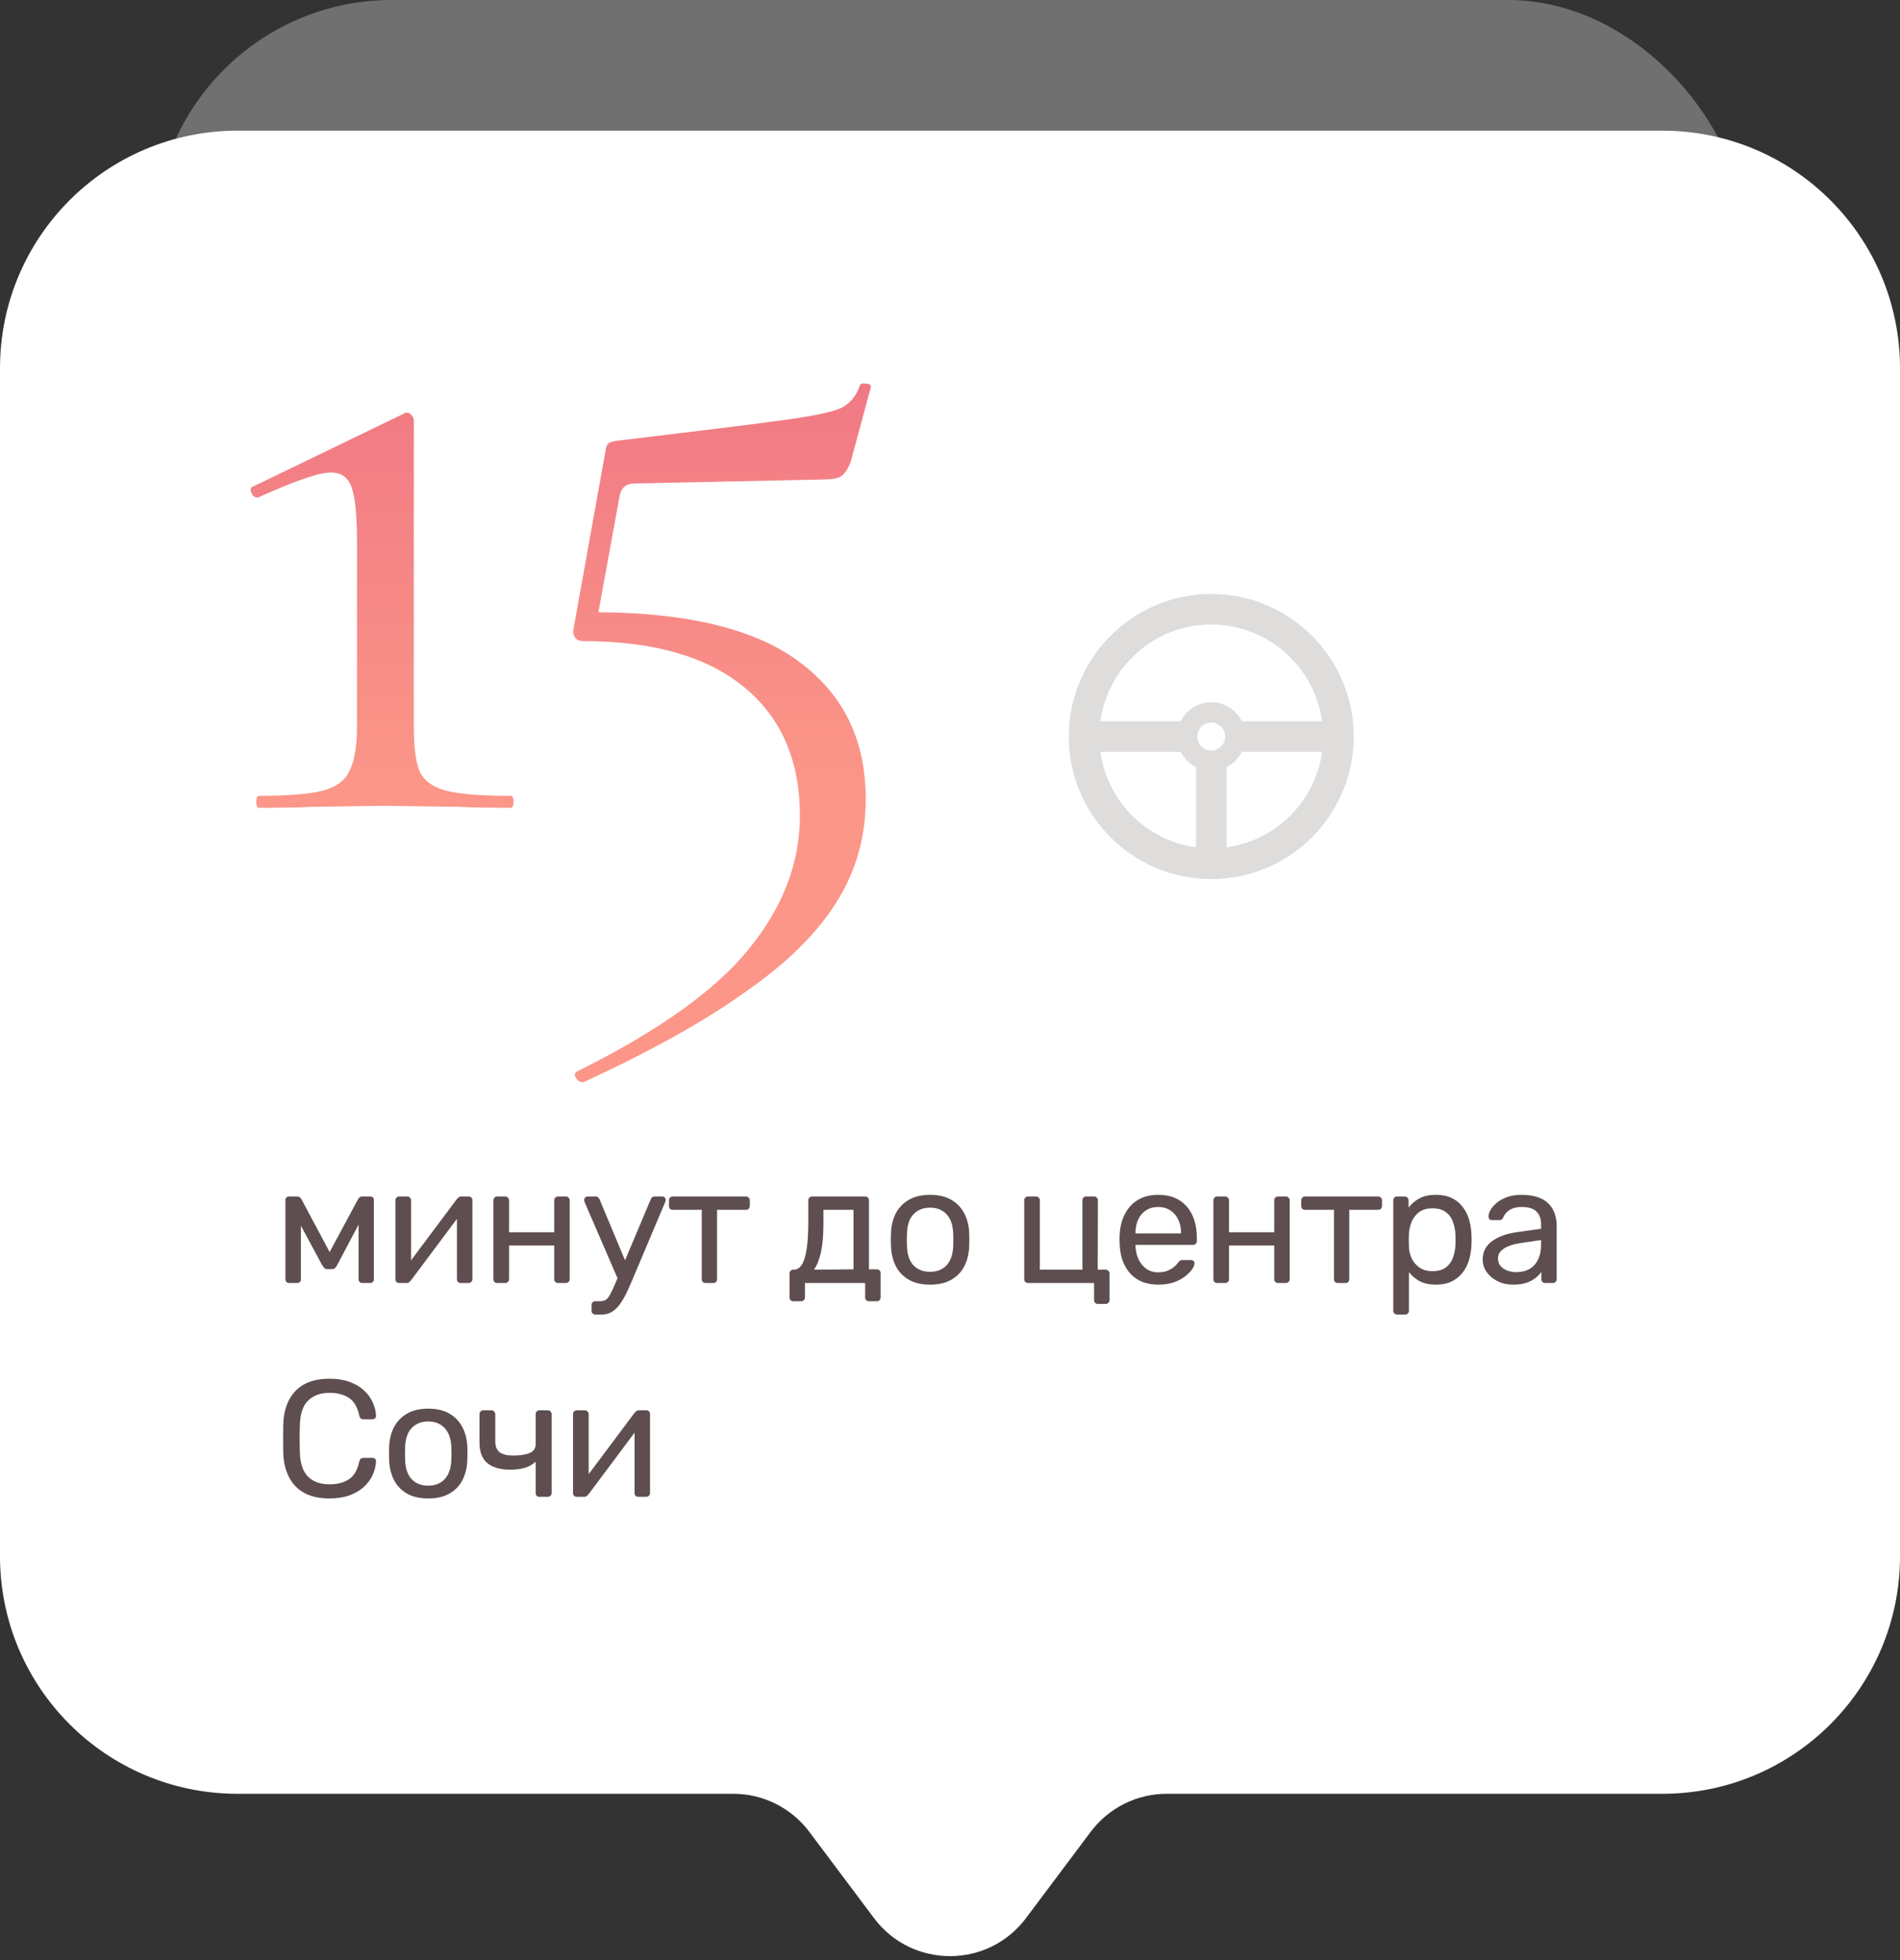 <?xml version="1.0" encoding="UTF-8"?> <svg xmlns="http://www.w3.org/2000/svg" width="160" height="165" viewBox="0 0 160 165" fill="none"><rect x="0" y="0" width="160" height="165" fill="#333333" stroke="none"/> <rect opacity="0.3" x="13" width="134" height="137" rx="20" fill="white"></rect> <path fill-rule="evenodd" clip-rule="evenodd" d="M20 11C8.954 11 0 19.954 0 31V131C0 142.046 8.954 151 20 151H61.75C64.268 151 66.639 152.186 68.15 154.2L73.6 161.467C76.8 165.733 83.2 165.733 86.4 161.467L91.85 154.2C93.361 152.186 95.732 151 98.25 151H140C151.046 151 160 142.046 160 131V31C160 19.954 151.046 11 140 11H20Z" fill="white"></path> <g clip-path="url(#clip0_2373_979)"> <path d="M102 50C95.382 50 90 55.383 90 62C90 68.617 95.382 74 102 74C108.618 74 114 68.617 114 62C114 55.383 108.618 50 102 50ZM102 52.572C106.763 52.572 110.7 56.124 111.332 60.714H104.575C104.099 59.768 103.129 59.11 102 59.11C100.872 59.11 99.9 59.768 99.425 60.714H92.668C93.3 56.124 97.237 52.572 102 52.572ZM100.824 62C100.825 61.688 100.949 61.39 101.169 61.169C101.39 60.949 101.689 60.825 102 60.825C102.312 60.825 102.611 60.949 102.831 61.169C103.052 61.39 103.176 61.688 103.176 62C103.176 62.312 103.052 62.611 102.831 62.831C102.611 63.051 102.312 63.175 102 63.175C101.688 63.175 101.39 63.051 101.169 62.831C100.949 62.611 100.824 62.312 100.824 62ZM92.668 63.286H99.425C99.705 63.843 100.157 64.295 100.714 64.574V71.33C96.546 70.757 93.242 67.456 92.668 63.286ZM103.286 71.33V64.574C103.843 64.295 104.295 63.843 104.575 63.286H111.332C110.758 67.456 107.454 70.757 103.286 71.33Z" fill="#DFDCDC"></path> </g> <path d="M21.829 68C21.661 68 21.577 67.832 21.577 67.496C21.577 67.16 21.661 66.992 21.829 66.992C24.237 66.992 26.001 66.852 27.121 66.572C28.241 66.292 28.997 65.76 29.389 64.976C29.837 64.136 30.061 62.876 30.061 61.196V45.572C30.061 43.444 29.921 41.96 29.641 41.12C29.361 40.224 28.773 39.776 27.877 39.776C26.869 39.776 24.825 40.476 21.745 41.876H21.661C21.437 41.876 21.269 41.736 21.157 41.456C21.045 41.176 21.101 41.008 21.325 40.952L34.009 34.82C34.065 34.764 34.149 34.736 34.261 34.736C34.429 34.736 34.569 34.82 34.681 34.988C34.793 35.1 34.849 35.24 34.849 35.408V61.196C34.849 62.932 35.017 64.192 35.353 64.976C35.745 65.76 36.501 66.292 37.621 66.572C38.741 66.852 40.533 66.992 42.997 66.992C43.165 66.992 43.249 67.16 43.249 67.496C43.249 67.832 43.165 68 42.997 68C41.149 68 39.693 67.972 38.629 67.916L32.413 67.832L26.281 67.916C25.217 67.972 23.733 68 21.829 68ZM53.416 40.7C52.688 40.7 52.268 41.092 52.156 41.876L50.392 51.536C58.12 51.592 63.804 53.02 67.444 55.82C71.084 58.564 72.904 62.372 72.904 67.244C72.904 70.436 72.092 73.32 70.468 75.896C68.844 78.528 66.296 81.048 62.824 83.456C59.408 85.92 54.844 88.468 49.132 91.1H49.048C48.824 91.1 48.628 90.96 48.46 90.68C48.348 90.456 48.404 90.288 48.628 90.176C55.516 86.76 60.36 83.288 63.16 79.76C65.96 76.288 67.36 72.592 67.36 68.672C67.36 64.024 65.792 60.412 62.656 57.836C59.52 55.26 55.012 53.972 49.132 53.972C48.852 53.972 48.628 53.888 48.46 53.72C48.292 53.496 48.236 53.244 48.292 52.964L50.98 38.012C51.036 37.62 51.12 37.396 51.232 37.34C51.344 37.228 51.624 37.144 52.072 37.088C59.128 36.248 63.86 35.66 66.268 35.324C68.676 34.988 70.216 34.652 70.888 34.316C71.616 33.924 72.12 33.308 72.4 32.468C72.456 32.3 72.624 32.244 72.904 32.3C73.24 32.3 73.38 32.412 73.324 32.636L71.644 38.852C71.42 39.468 71.14 39.888 70.804 40.112C70.524 40.28 70.02 40.364 69.292 40.364L53.416 40.7Z" fill="url(#paint0_linear_2373_979)"></path> <path d="M24.344 108C24.251 108 24.176 107.972 24.12 107.916C24.064 107.86 24.036 107.785 24.036 107.692V100.986C24.036 100.911 24.064 100.851 24.12 100.804C24.185 100.748 24.251 100.72 24.316 100.72H25.03C25.179 100.72 25.296 100.795 25.38 100.944L27.76 105.396L30.154 100.944C30.238 100.795 30.355 100.72 30.504 100.72H31.204C31.279 100.72 31.344 100.748 31.4 100.804C31.456 100.851 31.484 100.911 31.484 100.986V107.692C31.484 107.785 31.456 107.86 31.4 107.916C31.344 107.972 31.274 108 31.19 108H30.504C30.411 108 30.336 107.972 30.28 107.916C30.224 107.86 30.196 107.785 30.196 107.692V102.106L30.686 102.162L28.404 106.474C28.357 106.567 28.301 106.651 28.236 106.726C28.171 106.801 28.073 106.838 27.942 106.838H27.578C27.457 106.838 27.363 106.801 27.298 106.726C27.233 106.651 27.172 106.567 27.116 106.474L24.904 102.372L25.338 102.33V107.692C25.338 107.785 25.31 107.86 25.254 107.916C25.198 107.972 25.123 108 25.03 108H24.344ZM33.607 108C33.523 108 33.448 107.972 33.383 107.916C33.327 107.851 33.299 107.781 33.299 107.706V101.042C33.299 100.949 33.327 100.874 33.383 100.818C33.448 100.753 33.528 100.72 33.621 100.72H34.293C34.386 100.72 34.461 100.753 34.517 100.818C34.582 100.874 34.615 100.949 34.615 101.042V106.978L34.237 106.6L38.479 100.93C38.526 100.874 38.577 100.827 38.633 100.79C38.689 100.743 38.759 100.72 38.843 100.72H39.487C39.562 100.72 39.627 100.748 39.683 100.804C39.748 100.86 39.781 100.925 39.781 101V107.678C39.781 107.771 39.748 107.851 39.683 107.916C39.627 107.972 39.552 108 39.459 108H38.801C38.698 108 38.619 107.972 38.563 107.916C38.507 107.851 38.479 107.771 38.479 107.678V102.092L38.871 102.078L34.601 107.79C34.564 107.837 34.517 107.883 34.461 107.93C34.405 107.977 34.33 108 34.237 108H33.607ZM41.872 108C41.779 108 41.7 107.972 41.634 107.916C41.578 107.851 41.55 107.771 41.55 107.678V101.042C41.55 100.949 41.578 100.874 41.634 100.818C41.7 100.753 41.779 100.72 41.872 100.72H42.544C42.638 100.72 42.712 100.753 42.768 100.818C42.834 100.874 42.866 100.949 42.866 101.042V103.73H46.674V101.042C46.674 100.949 46.702 100.874 46.758 100.818C46.824 100.753 46.903 100.72 46.996 100.72H47.654C47.748 100.72 47.822 100.753 47.878 100.818C47.944 100.874 47.976 100.949 47.976 101.042V107.678C47.976 107.771 47.944 107.851 47.878 107.916C47.822 107.972 47.748 108 47.654 108H46.996C46.903 108 46.824 107.972 46.758 107.916C46.702 107.851 46.674 107.771 46.674 107.678V104.85H42.866V107.678C42.866 107.771 42.834 107.851 42.768 107.916C42.712 107.972 42.638 108 42.544 108H41.872ZM50.138 110.66C50.044 110.66 49.965 110.627 49.9 110.562C49.843 110.506 49.816 110.431 49.816 110.338V109.862C49.816 109.769 49.843 109.689 49.9 109.624C49.965 109.568 50.044 109.54 50.138 109.54H50.502C50.716 109.54 50.889 109.498 51.02 109.414C51.15 109.33 51.267 109.185 51.37 108.98C51.481 108.784 51.612 108.513 51.761 108.168L54.8 100.958C54.828 100.883 54.865 100.827 54.911 100.79C54.968 100.743 55.047 100.72 55.15 100.72H55.779C55.854 100.72 55.919 100.748 55.975 100.804C56.032 100.86 56.059 100.925 56.059 101C56.059 101.037 56.055 101.075 56.045 101.112C56.036 101.14 56.017 101.187 55.989 101.252L53.33 107.552C53.19 107.888 53.035 108.238 52.867 108.602C52.709 108.966 52.527 109.302 52.322 109.61C52.126 109.927 51.892 110.179 51.621 110.366C51.351 110.562 51.033 110.66 50.669 110.66H50.138ZM52.084 107.79L49.255 101.252C49.209 101.14 49.185 101.061 49.185 101.014C49.195 100.93 49.227 100.86 49.283 100.804C49.34 100.748 49.405 100.72 49.48 100.72H50.138C50.24 100.72 50.315 100.743 50.361 100.79C50.417 100.837 50.459 100.893 50.487 100.958L52.812 106.516L52.084 107.79ZM59.417 108C59.324 108 59.245 107.972 59.179 107.916C59.123 107.851 59.095 107.771 59.095 107.678V101.84H56.659C56.566 101.84 56.487 101.812 56.421 101.756C56.365 101.691 56.337 101.611 56.337 101.518V101.042C56.337 100.949 56.365 100.874 56.421 100.818C56.487 100.753 56.566 100.72 56.659 100.72H62.819C62.913 100.72 62.987 100.753 63.043 100.818C63.109 100.874 63.141 100.949 63.141 101.042V101.518C63.141 101.611 63.109 101.691 63.043 101.756C62.987 101.812 62.913 101.84 62.819 101.84H60.383V107.678C60.383 107.771 60.355 107.851 60.299 107.916C60.243 107.972 60.169 108 60.075 108H59.417ZM66.807 109.54C66.714 109.54 66.634 109.507 66.569 109.442C66.513 109.386 66.485 109.311 66.485 109.218V107.202C66.485 107.109 66.513 107.034 66.569 106.978C66.634 106.913 66.714 106.88 66.807 106.88H66.877C67.129 106.871 67.344 106.731 67.521 106.46C67.698 106.18 67.834 105.746 67.927 105.158C68.02 104.561 68.067 103.786 68.067 102.834V101.042C68.067 100.949 68.095 100.874 68.151 100.818C68.216 100.753 68.296 100.72 68.389 100.72H72.855C72.958 100.72 73.037 100.753 73.093 100.818C73.149 100.874 73.177 100.949 73.177 101.042V106.852H73.835C73.938 106.852 74.017 106.885 74.073 106.95C74.129 107.006 74.157 107.081 74.157 107.174V109.218C74.157 109.311 74.129 109.386 74.073 109.442C74.017 109.507 73.938 109.54 73.835 109.54H73.177C73.084 109.54 73.004 109.507 72.939 109.442C72.883 109.386 72.855 109.311 72.855 109.218V108H67.787V109.218C67.787 109.311 67.754 109.386 67.689 109.442C67.633 109.507 67.558 109.54 67.465 109.54H66.807ZM68.543 106.88L71.875 106.852V101.84H69.341V102.988C69.341 103.977 69.271 104.789 69.131 105.424C68.991 106.049 68.795 106.535 68.543 106.88ZM78.324 108.14C77.614 108.14 77.022 108.005 76.546 107.734C76.07 107.463 75.706 107.09 75.454 106.614C75.202 106.129 75.062 105.578 75.034 104.962C75.024 104.803 75.02 104.603 75.02 104.36C75.02 104.108 75.024 103.907 75.034 103.758C75.062 103.133 75.202 102.582 75.454 102.106C75.715 101.63 76.084 101.257 76.56 100.986C77.036 100.715 77.624 100.58 78.324 100.58C79.024 100.58 79.612 100.715 80.088 100.986C80.564 101.257 80.928 101.63 81.18 102.106C81.441 102.582 81.586 103.133 81.614 103.758C81.623 103.907 81.628 104.108 81.628 104.36C81.628 104.603 81.623 104.803 81.614 104.962C81.586 105.578 81.446 106.129 81.194 106.614C80.942 107.09 80.578 107.463 80.102 107.734C79.626 108.005 79.033 108.14 78.324 108.14ZM78.324 107.062C78.902 107.062 79.364 106.88 79.71 106.516C80.055 106.143 80.242 105.601 80.27 104.892C80.279 104.752 80.284 104.575 80.284 104.36C80.284 104.145 80.279 103.968 80.27 103.828C80.242 103.119 80.055 102.582 79.71 102.218C79.364 101.845 78.902 101.658 78.324 101.658C77.745 101.658 77.278 101.845 76.924 102.218C76.578 102.582 76.396 103.119 76.378 103.828C76.368 103.968 76.364 104.145 76.364 104.36C76.364 104.575 76.368 104.752 76.378 104.892C76.396 105.601 76.578 106.143 76.924 106.516C77.278 106.88 77.745 107.062 78.324 107.062ZM92.454 109.764C92.352 109.764 92.272 109.731 92.216 109.666C92.16 109.61 92.132 109.535 92.132 109.442V108H86.574C86.481 108 86.402 107.972 86.336 107.916C86.28 107.851 86.252 107.771 86.252 107.678V101.042C86.252 100.949 86.28 100.874 86.336 100.818C86.402 100.753 86.481 100.72 86.574 100.72H87.246C87.34 100.72 87.414 100.753 87.47 100.818C87.536 100.874 87.568 100.949 87.568 101.042V106.88H91.152V101.042C91.152 100.949 91.18 100.874 91.236 100.818C91.292 100.753 91.367 100.72 91.46 100.72H92.132C92.226 100.72 92.3 100.753 92.356 100.818C92.422 100.874 92.454 100.949 92.454 101.042L92.44 106.88H93.112C93.206 106.88 93.28 106.913 93.336 106.978C93.402 107.034 93.434 107.109 93.434 107.202V109.442C93.434 109.535 93.402 109.61 93.336 109.666C93.28 109.731 93.206 109.764 93.112 109.764H92.454ZM97.539 108.14C96.568 108.14 95.798 107.846 95.229 107.258C94.659 106.661 94.347 105.849 94.291 104.822C94.281 104.701 94.277 104.547 94.277 104.36C94.277 104.164 94.281 104.005 94.291 103.884C94.328 103.221 94.482 102.643 94.753 102.148C95.023 101.644 95.392 101.257 95.859 100.986C96.335 100.715 96.89 100.58 97.525 100.58C98.234 100.58 98.827 100.729 99.303 101.028C99.788 101.327 100.157 101.751 100.409 102.302C100.661 102.853 100.787 103.497 100.787 104.234V104.472C100.787 104.575 100.754 104.654 100.689 104.71C100.633 104.766 100.558 104.794 100.465 104.794H95.621C95.621 104.803 95.621 104.822 95.621 104.85C95.621 104.878 95.621 104.901 95.621 104.92C95.639 105.303 95.723 105.662 95.873 105.998C96.022 106.325 96.237 106.591 96.517 106.796C96.806 107.001 97.142 107.104 97.525 107.104C97.861 107.104 98.141 107.053 98.365 106.95C98.589 106.847 98.771 106.735 98.911 106.614C99.051 106.483 99.144 106.381 99.191 106.306C99.275 106.194 99.34 106.129 99.387 106.11C99.433 106.082 99.508 106.068 99.611 106.068H100.297C100.381 106.068 100.451 106.096 100.507 106.152C100.572 106.199 100.6 106.269 100.591 106.362C100.581 106.502 100.507 106.675 100.367 106.88C100.227 107.076 100.026 107.272 99.765 107.468C99.513 107.664 99.195 107.827 98.813 107.958C98.439 108.079 98.015 108.14 97.539 108.14ZM95.621 103.828H99.457V103.786C99.457 103.366 99.377 102.993 99.219 102.666C99.069 102.339 98.85 102.083 98.561 101.896C98.271 101.7 97.926 101.602 97.525 101.602C97.123 101.602 96.778 101.7 96.489 101.896C96.209 102.083 95.994 102.339 95.845 102.666C95.695 102.993 95.621 103.366 95.621 103.786V103.828ZM102.503 108C102.409 108 102.33 107.972 102.265 107.916C102.209 107.851 102.181 107.771 102.181 107.678V101.042C102.181 100.949 102.209 100.874 102.265 100.818C102.33 100.753 102.409 100.72 102.503 100.72H103.175C103.268 100.72 103.343 100.753 103.399 100.818C103.464 100.874 103.497 100.949 103.497 101.042V103.73H107.305V101.042C107.305 100.949 107.333 100.874 107.389 100.818C107.454 100.753 107.533 100.72 107.627 100.72H108.285C108.378 100.72 108.453 100.753 108.509 100.818C108.574 100.874 108.607 100.949 108.607 101.042V107.678C108.607 107.771 108.574 107.851 108.509 107.916C108.453 107.972 108.378 108 108.285 108H107.627C107.533 108 107.454 107.972 107.389 107.916C107.333 107.851 107.305 107.771 107.305 107.678V104.85H103.497V107.678C103.497 107.771 103.464 107.851 103.399 107.916C103.343 107.972 103.268 108 103.175 108H102.503ZM112.658 108C112.565 108 112.485 107.972 112.42 107.916C112.364 107.851 112.336 107.771 112.336 107.678V101.84H109.9C109.807 101.84 109.727 101.812 109.662 101.756C109.606 101.691 109.578 101.611 109.578 101.518V101.042C109.578 100.949 109.606 100.874 109.662 100.818C109.727 100.753 109.807 100.72 109.9 100.72H116.06C116.153 100.72 116.228 100.753 116.284 100.818C116.349 100.874 116.382 100.949 116.382 101.042V101.518C116.382 101.611 116.349 101.691 116.284 101.756C116.228 101.812 116.153 101.84 116.06 101.84H113.624V107.678C113.624 107.771 113.596 107.851 113.54 107.916C113.484 107.972 113.409 108 113.316 108H112.658ZM117.652 110.66C117.559 110.66 117.479 110.627 117.414 110.562C117.358 110.506 117.33 110.431 117.33 110.338V101.042C117.33 100.949 117.358 100.874 117.414 100.818C117.479 100.753 117.559 100.72 117.652 100.72H118.296C118.389 100.72 118.464 100.753 118.52 100.818C118.585 100.874 118.618 100.949 118.618 101.042V101.658C118.842 101.35 119.141 101.093 119.514 100.888C119.887 100.683 120.354 100.58 120.914 100.58C121.437 100.58 121.88 100.669 122.244 100.846C122.617 101.023 122.921 101.266 123.154 101.574C123.397 101.882 123.579 102.232 123.7 102.624C123.821 103.016 123.891 103.436 123.91 103.884C123.919 104.033 123.924 104.192 123.924 104.36C123.924 104.528 123.919 104.687 123.91 104.836C123.891 105.275 123.821 105.695 123.7 106.096C123.579 106.488 123.397 106.838 123.154 107.146C122.921 107.445 122.617 107.687 122.244 107.874C121.88 108.051 121.437 108.14 120.914 108.14C120.373 108.14 119.915 108.042 119.542 107.846C119.178 107.641 118.879 107.389 118.646 107.09V110.338C118.646 110.431 118.618 110.506 118.562 110.562C118.506 110.627 118.431 110.66 118.338 110.66H117.652ZM120.62 107.006C121.105 107.006 121.483 106.903 121.754 106.698C122.034 106.483 122.235 106.208 122.356 105.872C122.477 105.527 122.547 105.158 122.566 104.766C122.575 104.495 122.575 104.225 122.566 103.954C122.547 103.562 122.477 103.198 122.356 102.862C122.235 102.517 122.034 102.241 121.754 102.036C121.483 101.821 121.105 101.714 120.62 101.714C120.163 101.714 119.789 101.821 119.5 102.036C119.22 102.251 119.01 102.526 118.87 102.862C118.739 103.189 118.665 103.525 118.646 103.87C118.637 104.019 118.632 104.197 118.632 104.402C118.632 104.607 118.637 104.789 118.646 104.948C118.655 105.275 118.73 105.597 118.87 105.914C119.019 106.231 119.239 106.493 119.528 106.698C119.817 106.903 120.181 107.006 120.62 107.006ZM127.406 108.14C126.939 108.14 126.514 108.047 126.132 107.86C125.749 107.673 125.441 107.421 125.208 107.104C124.974 106.787 124.858 106.427 124.858 106.026C124.858 105.382 125.119 104.869 125.642 104.486C126.164 104.103 126.846 103.851 127.686 103.73L129.772 103.436V103.03C129.772 102.582 129.641 102.232 129.38 101.98C129.128 101.728 128.712 101.602 128.134 101.602C127.723 101.602 127.387 101.686 127.126 101.854C126.864 102.022 126.682 102.237 126.58 102.498C126.524 102.638 126.426 102.708 126.286 102.708H125.656C125.553 102.708 125.474 102.68 125.418 102.624C125.371 102.559 125.348 102.484 125.348 102.4C125.348 102.26 125.399 102.087 125.502 101.882C125.614 101.677 125.782 101.476 126.006 101.28C126.23 101.084 126.514 100.921 126.86 100.79C127.214 100.65 127.644 100.58 128.148 100.58C128.708 100.58 129.179 100.655 129.562 100.804C129.944 100.944 130.243 101.135 130.458 101.378C130.682 101.621 130.84 101.896 130.934 102.204C131.036 102.512 131.088 102.825 131.088 103.142V107.678C131.088 107.771 131.055 107.851 130.99 107.916C130.934 107.972 130.859 108 130.766 108H130.122C130.019 108 129.94 107.972 129.884 107.916C129.828 107.851 129.8 107.771 129.8 107.678V107.076C129.678 107.244 129.515 107.412 129.31 107.58C129.104 107.739 128.848 107.874 128.54 107.986C128.232 108.089 127.854 108.14 127.406 108.14ZM127.7 107.09C128.082 107.09 128.432 107.011 128.75 106.852C129.067 106.684 129.314 106.427 129.492 106.082C129.678 105.737 129.772 105.303 129.772 104.78V104.388L128.148 104.626C127.485 104.719 126.986 104.878 126.65 105.102C126.314 105.317 126.146 105.592 126.146 105.928C126.146 106.189 126.22 106.409 126.37 106.586C126.528 106.754 126.724 106.88 126.958 106.964C127.2 107.048 127.448 107.09 127.7 107.09ZM27.746 126.14C26.887 126.14 26.173 125.981 25.604 125.664C25.044 125.347 24.619 124.903 24.33 124.334C24.041 123.765 23.882 123.102 23.854 122.346C23.845 121.963 23.84 121.553 23.84 121.114C23.84 120.675 23.845 120.255 23.854 119.854C23.882 119.098 24.041 118.435 24.33 117.866C24.619 117.297 25.044 116.853 25.604 116.536C26.173 116.219 26.887 116.06 27.746 116.06C28.39 116.06 28.955 116.149 29.44 116.326C29.925 116.503 30.327 116.741 30.644 117.04C30.971 117.339 31.218 117.675 31.386 118.048C31.554 118.412 31.647 118.79 31.666 119.182C31.675 119.266 31.647 119.336 31.582 119.392C31.526 119.448 31.456 119.476 31.372 119.476H30.602C30.518 119.476 30.443 119.453 30.378 119.406C30.322 119.359 30.28 119.275 30.252 119.154C30.093 118.426 29.795 117.927 29.356 117.656C28.927 117.385 28.39 117.25 27.746 117.25C26.99 117.25 26.393 117.465 25.954 117.894C25.515 118.314 25.282 118.991 25.254 119.924C25.226 120.689 25.226 121.473 25.254 122.276C25.282 123.209 25.515 123.891 25.954 124.32C26.393 124.74 26.99 124.95 27.746 124.95C28.39 124.95 28.927 124.815 29.356 124.544C29.795 124.273 30.093 123.774 30.252 123.046C30.28 122.925 30.322 122.841 30.378 122.794C30.443 122.747 30.518 122.724 30.602 122.724H31.372C31.456 122.724 31.526 122.752 31.582 122.808C31.647 122.855 31.675 122.92 31.666 123.004C31.647 123.396 31.554 123.779 31.386 124.152C31.218 124.525 30.971 124.861 30.644 125.16C30.327 125.459 29.925 125.697 29.44 125.874C28.955 126.051 28.39 126.14 27.746 126.14ZM36.062 126.14C35.353 126.14 34.76 126.005 34.284 125.734C33.808 125.463 33.444 125.09 33.192 124.614C32.94 124.129 32.8 123.578 32.772 122.962C32.763 122.803 32.758 122.603 32.758 122.36C32.758 122.108 32.763 121.907 32.772 121.758C32.8 121.133 32.94 120.582 33.192 120.106C33.454 119.63 33.822 119.257 34.298 118.986C34.774 118.715 35.362 118.58 36.062 118.58C36.762 118.58 37.35 118.715 37.826 118.986C38.302 119.257 38.666 119.63 38.918 120.106C39.18 120.582 39.324 121.133 39.352 121.758C39.362 121.907 39.366 122.108 39.366 122.36C39.366 122.603 39.362 122.803 39.352 122.962C39.324 123.578 39.184 124.129 38.932 124.614C38.68 125.09 38.316 125.463 37.84 125.734C37.364 126.005 36.772 126.14 36.062 126.14ZM36.062 125.062C36.641 125.062 37.103 124.88 37.448 124.516C37.794 124.143 37.98 123.601 38.008 122.892C38.018 122.752 38.022 122.575 38.022 122.36C38.022 122.145 38.018 121.968 38.008 121.828C37.98 121.119 37.794 120.582 37.448 120.218C37.103 119.845 36.641 119.658 36.062 119.658C35.484 119.658 35.017 119.845 34.662 120.218C34.317 120.582 34.135 121.119 34.116 121.828C34.107 121.968 34.102 122.145 34.102 122.36C34.102 122.575 34.107 122.752 34.116 122.892C34.135 123.601 34.317 124.143 34.662 124.516C35.017 124.88 35.484 125.062 36.062 125.062ZM45.431 126C45.329 126 45.249 125.972 45.193 125.916C45.137 125.851 45.109 125.771 45.109 125.678V123.046C44.857 123.279 44.549 123.452 44.185 123.564C43.831 123.667 43.425 123.718 42.967 123.718C42.146 123.718 41.507 123.536 41.049 123.172C40.601 122.808 40.377 122.22 40.377 121.408V119.042C40.377 118.949 40.405 118.874 40.461 118.818C40.527 118.753 40.606 118.72 40.699 118.72H41.385C41.479 118.72 41.553 118.753 41.609 118.818C41.675 118.874 41.707 118.949 41.707 119.042V121.324C41.707 121.744 41.829 122.052 42.071 122.248C42.323 122.435 42.706 122.528 43.219 122.528C43.789 122.528 44.246 122.458 44.591 122.318C44.937 122.178 45.109 121.921 45.109 121.548V119.042C45.109 118.949 45.137 118.874 45.193 118.818C45.249 118.753 45.329 118.72 45.431 118.72H46.131C46.225 118.72 46.299 118.753 46.355 118.818C46.421 118.874 46.453 118.949 46.453 119.042V125.678C46.453 125.771 46.421 125.851 46.355 125.916C46.299 125.972 46.225 126 46.131 126H45.431ZM48.565 126C48.48 126 48.406 125.972 48.34 125.916C48.285 125.851 48.257 125.781 48.257 125.706V119.042C48.257 118.949 48.285 118.874 48.34 118.818C48.406 118.753 48.485 118.72 48.578 118.72H49.251C49.344 118.72 49.419 118.753 49.474 118.818C49.54 118.874 49.572 118.949 49.572 119.042V124.978L49.194 124.6L53.437 118.93C53.483 118.874 53.535 118.827 53.59 118.79C53.647 118.743 53.717 118.72 53.8 118.72H54.444C54.519 118.72 54.584 118.748 54.641 118.804C54.706 118.86 54.739 118.925 54.739 119V125.678C54.739 125.771 54.706 125.851 54.641 125.916C54.584 125.972 54.51 126 54.416 126H53.758C53.656 126 53.577 125.972 53.52 125.916C53.465 125.851 53.437 125.771 53.437 125.678V120.092L53.828 120.078L49.559 125.79C49.521 125.837 49.474 125.883 49.419 125.93C49.362 125.977 49.288 126 49.194 126H48.565Z" fill="#5E4E4F"></path> <defs> <linearGradient id="paint0_linear_2373_979" x1="47.5" y1="16" x2="47.5" y2="66" gradientUnits="userSpaceOnUse"> <stop stop-color="#EB6B82"></stop> <stop offset="1" stop-color="#FB9688"></stop> </linearGradient> <clipPath id="clip0_2373_979"> <rect width="24" height="24" fill="white" transform="translate(90 50)"></rect> </clipPath> </defs> </svg> 